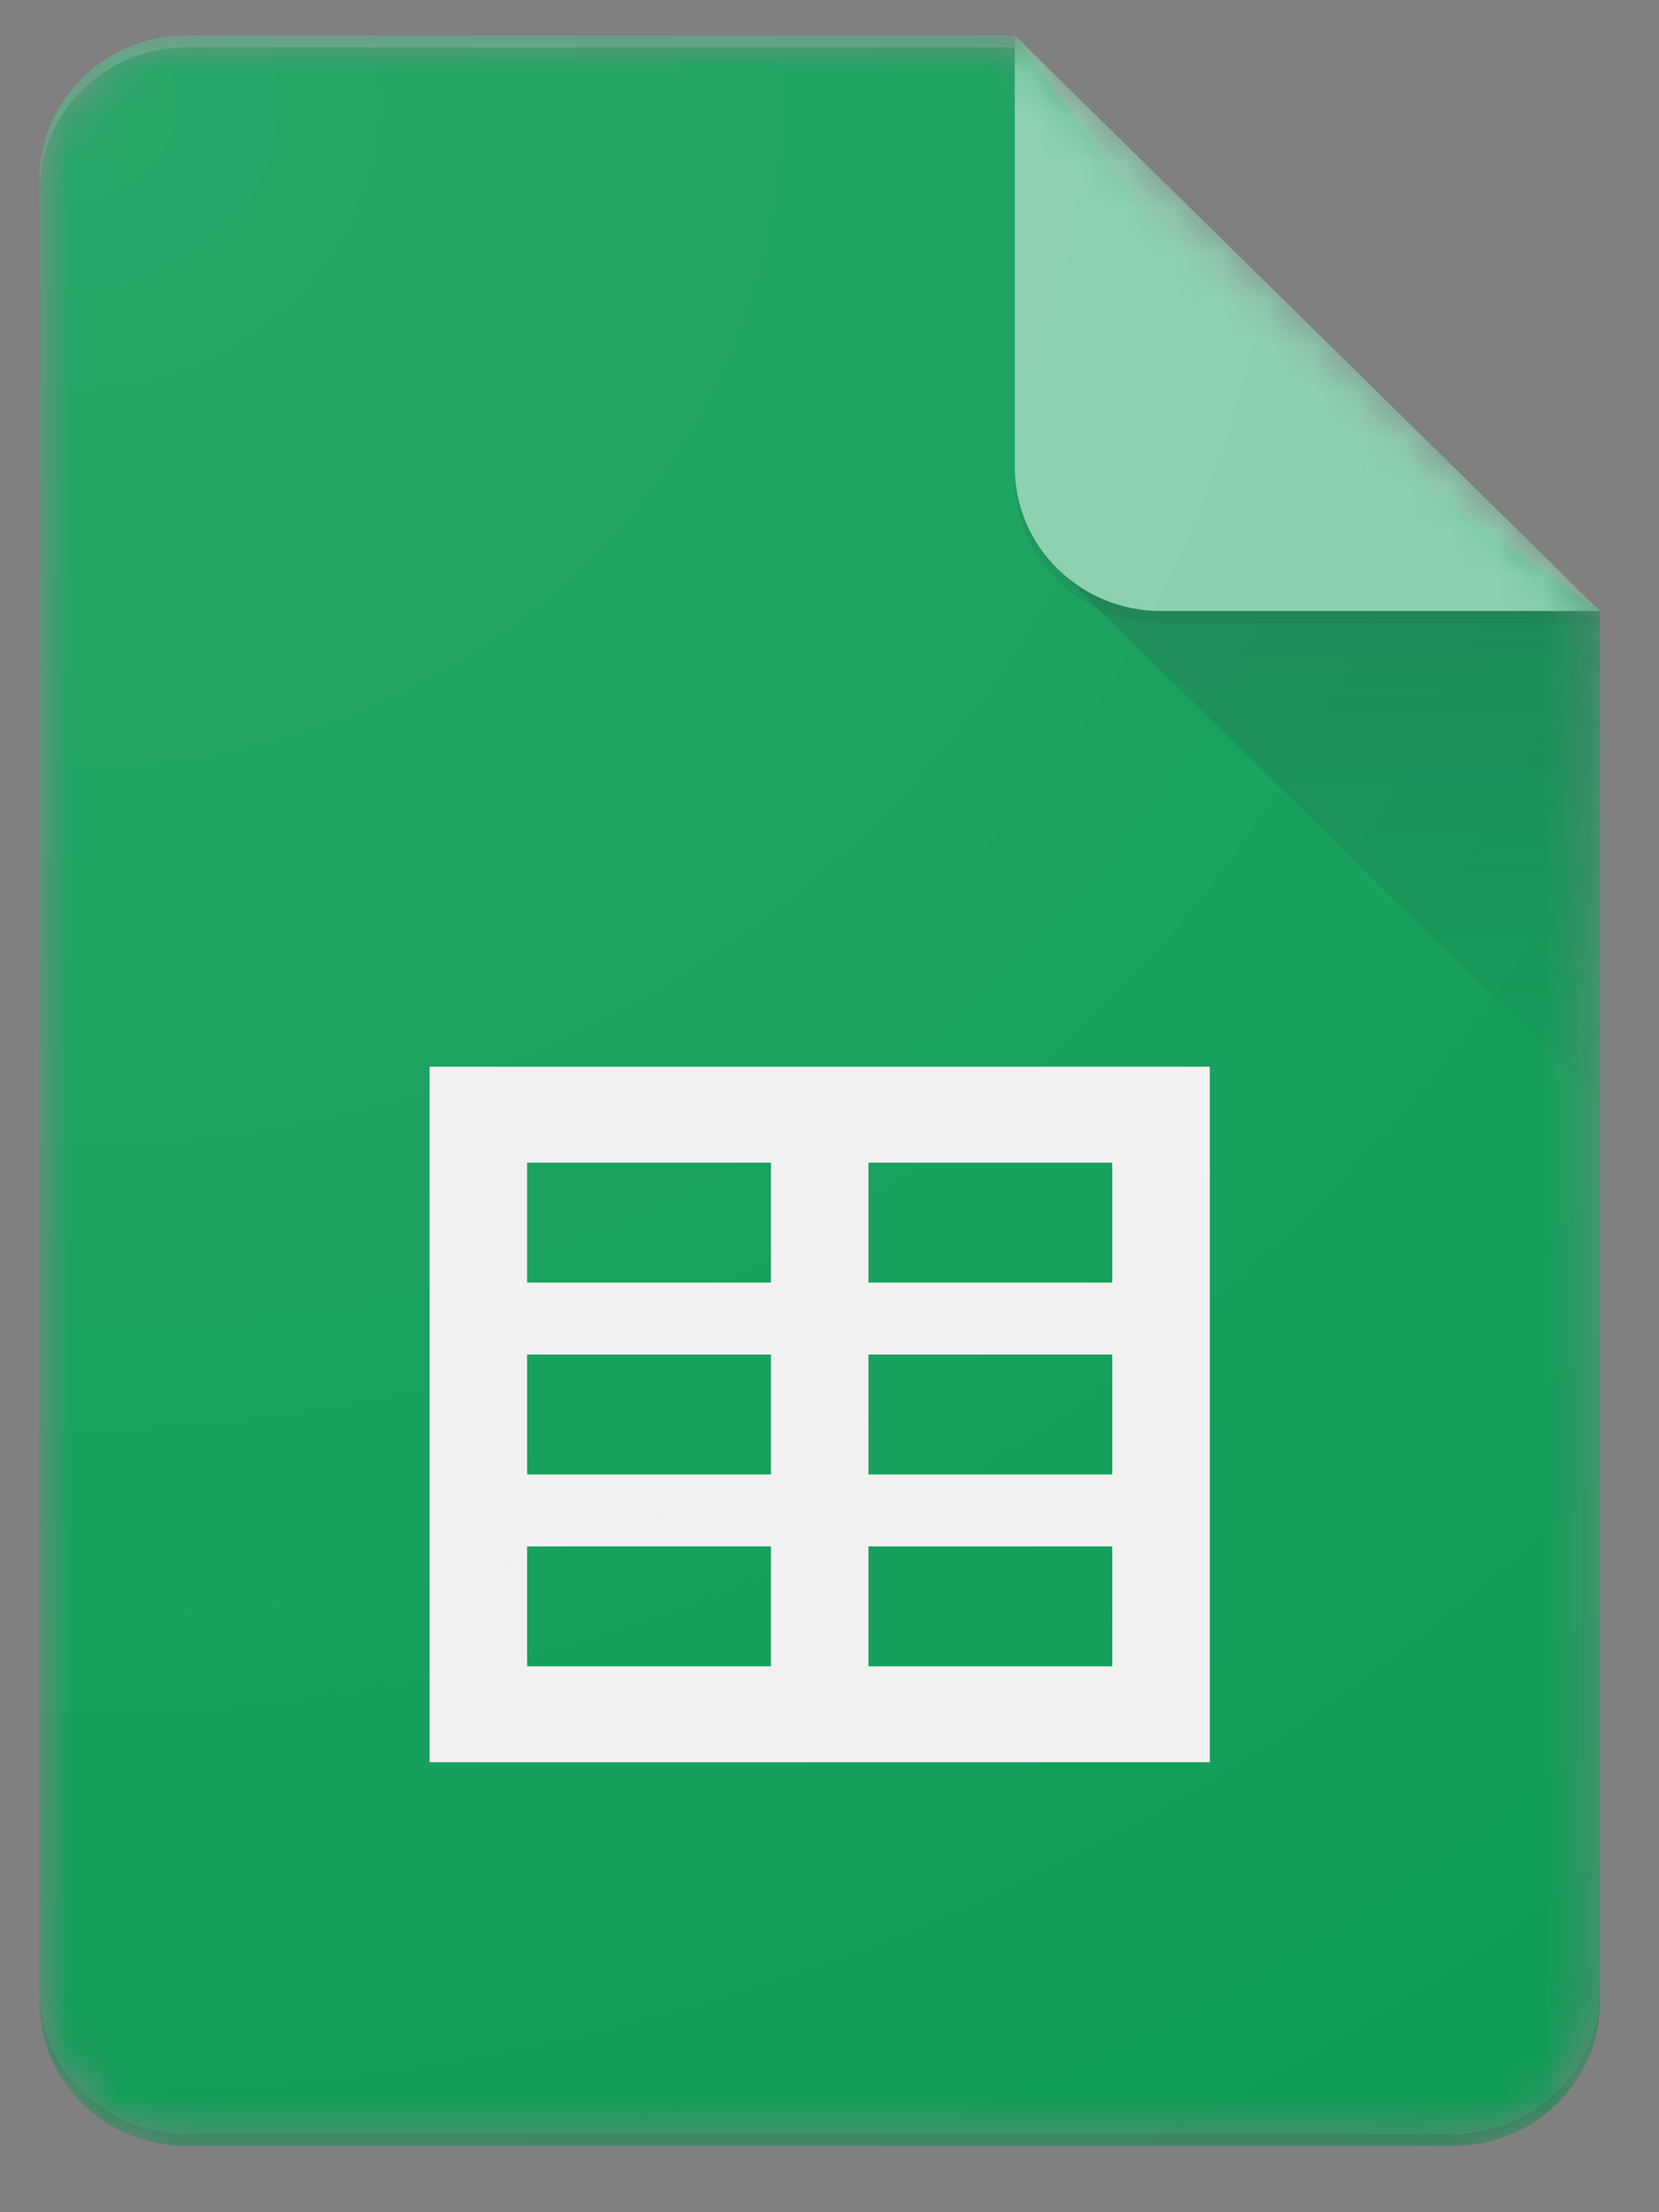 <svg width="36" height="48" viewBox="0 0 36 48" fill="none" xmlns="http://www.w3.org/2000/svg">
<rect x="0" y="0" width="36" height="48" fill="#808080" stroke="none"/>
<g clip-path="url(#clip0_1342_4556)">
<mask id="mask0_1342_4556" style="mask-type:alpha" maskUnits="userSpaceOnUse" x="0" y="0" width="35" height="47">
<path d="M22.02 0.769H4.031C2.285 0.769 0.856 2.174 0.856 3.892V43.441C0.856 45.158 2.285 46.563 4.031 46.563H31.544C33.29 46.563 34.718 45.158 34.718 43.441V13.258L22.02 0.769Z" fill="white"/>
</mask>
<g mask="url(#mask0_1342_4556)">
<path d="M22.021 0.769H4.031C2.285 0.769 0.857 2.174 0.857 3.892V43.441C0.857 45.158 2.285 46.563 4.031 46.563H31.544C33.29 46.563 34.719 45.158 34.719 43.441V13.258L27.311 8.055L22.021 0.769Z" fill="#0F9D58"/>
</g>
<mask id="mask1_1342_4556" style="mask-type:alpha" maskUnits="userSpaceOnUse" x="0" y="0" width="35" height="47">
<path d="M22.02 0.769H4.031C2.285 0.769 0.856 2.174 0.856 3.892V43.441C0.856 45.158 2.285 46.563 4.031 46.563H31.544C33.29 46.563 34.718 45.158 34.718 43.441V13.258L22.02 0.769Z" fill="white"/>
</mask>
<g mask="url(#mask1_1342_4556)">
<path d="M9.322 23.145V38.236H26.253V23.145H9.322ZM16.729 36.155H11.438V33.553H16.729V36.155ZM16.729 31.992H11.438V29.39H16.729V31.992ZM16.729 27.829H11.438V25.227H16.729V27.829ZM24.136 36.155H18.845V33.553H24.136V36.155ZM24.136 31.992H18.845V29.39H24.136V31.992ZM24.136 27.829H18.845V25.227H24.136V27.829Z" fill="#F1F1F1"/>
</g>
<mask id="mask2_1342_4556" style="mask-type:alpha" maskUnits="userSpaceOnUse" x="0" y="0" width="35" height="47">
<path d="M22.02 0.769H4.031C2.285 0.769 0.856 2.174 0.856 3.892V43.441C0.856 45.158 2.285 46.563 4.031 46.563H31.544C33.29 46.563 34.718 45.158 34.718 43.441V13.258L22.02 0.769Z" fill="white"/>
</mask>
<g mask="url(#mask2_1342_4556)">
<path d="M22.949 12.345L34.719 23.919V13.258L22.949 12.345Z" fill="url(#paint0_linear_1342_4556)"/>
</g>
<mask id="mask3_1342_4556" style="mask-type:alpha" maskUnits="userSpaceOnUse" x="0" y="0" width="35" height="47">
<path d="M22.02 0.769H4.031C2.285 0.769 0.856 2.174 0.856 3.892V43.441C0.856 45.158 2.285 46.563 4.031 46.563H31.544C33.29 46.563 34.718 45.158 34.718 43.441V13.258L22.02 0.769Z" fill="white"/>
</mask>
<g mask="url(#mask3_1342_4556)">
<path d="M22.021 0.769V10.136C22.021 11.861 23.442 13.258 25.196 13.258H34.72L22.021 0.769Z" fill="#87CEAC"/>
</g>
<mask id="mask4_1342_4556" style="mask-type:alpha" maskUnits="userSpaceOnUse" x="0" y="0" width="35" height="47">
<path d="M22.02 0.769H4.031C2.285 0.769 0.856 2.174 0.856 3.892V43.441C0.856 45.158 2.285 46.563 4.031 46.563H31.544C33.29 46.563 34.718 45.158 34.718 43.441V13.258L22.02 0.769Z" fill="white"/>
</mask>
<g mask="url(#mask4_1342_4556)">
<path d="M4.031 0.769C2.285 0.769 0.857 2.174 0.857 3.892V4.152C0.857 2.435 2.285 1.029 4.031 1.029H22.021V0.769H4.031Z" fill="white" fill-opacity="0.2"/>
</g>
<mask id="mask5_1342_4556" style="mask-type:alpha" maskUnits="userSpaceOnUse" x="0" y="0" width="35" height="47">
<path d="M22.02 0.769H4.031C2.285 0.769 0.856 2.174 0.856 3.892V43.441C0.856 45.158 2.285 46.563 4.031 46.563H31.544C33.29 46.563 34.718 45.158 34.718 43.441V13.258L22.02 0.769Z" fill="white"/>
</mask>
<g mask="url(#mask5_1342_4556)">
<path d="M31.544 46.303H4.031C2.285 46.303 0.857 44.897 0.857 43.18V43.44C0.857 45.158 2.285 46.563 4.031 46.563H31.544C33.29 46.563 34.719 45.158 34.719 43.44V43.18C34.719 44.897 33.29 46.303 31.544 46.303Z" fill="#263238" fill-opacity="0.2"/>
</g>
<mask id="mask6_1342_4556" style="mask-type:alpha" maskUnits="userSpaceOnUse" x="0" y="0" width="35" height="47">
<path d="M22.02 0.769H4.031C2.285 0.769 0.856 2.174 0.856 3.892V43.441C0.856 45.158 2.285 46.563 4.031 46.563H31.544C33.29 46.563 34.718 45.158 34.718 43.441V13.258L22.02 0.769Z" fill="white"/>
</mask>
<g mask="url(#mask6_1342_4556)">
<path d="M25.195 13.258C23.441 13.258 22.021 11.861 22.021 10.136V10.396C22.021 12.121 23.441 13.519 25.195 13.519H34.719V13.258H25.195Z" fill="#263238" fill-opacity="0.1"/>
</g>
<path d="M22.02 0.769H4.031C2.285 0.769 0.857 2.174 0.857 3.892V43.441C0.857 45.158 2.285 46.563 4.031 46.563H31.544C33.29 46.563 34.719 45.158 34.719 43.441V13.258L22.02 0.769Z" fill="url(#paint1_radial_1342_4556)"/>
</g>
<defs>
<linearGradient id="paint0_linear_1342_4556" x1="28.834" y1="13.339" x2="28.834" y2="23.92" gradientUnits="userSpaceOnUse">
<stop stop-color="#263238" stop-opacity="0.2"/>
<stop offset="1" stop-color="#263238" stop-opacity="0.02"/>
</linearGradient>
<radialGradient id="paint1_radial_1342_4556" cx="0" cy="0" r="1" gradientUnits="userSpaceOnUse" gradientTransform="translate(1.93 1.68) scale(54.602 53.703)">
<stop stop-color="white" stop-opacity="0.1"/>
<stop offset="1" stop-color="white" stop-opacity="0"/>
</radialGradient>
<clipPath id="clip0_1342_4556">
<rect width="35.054" height="47.142" fill="white" transform="translate(0.259 0.095)"/>
</clipPath>
</defs>
</svg>
